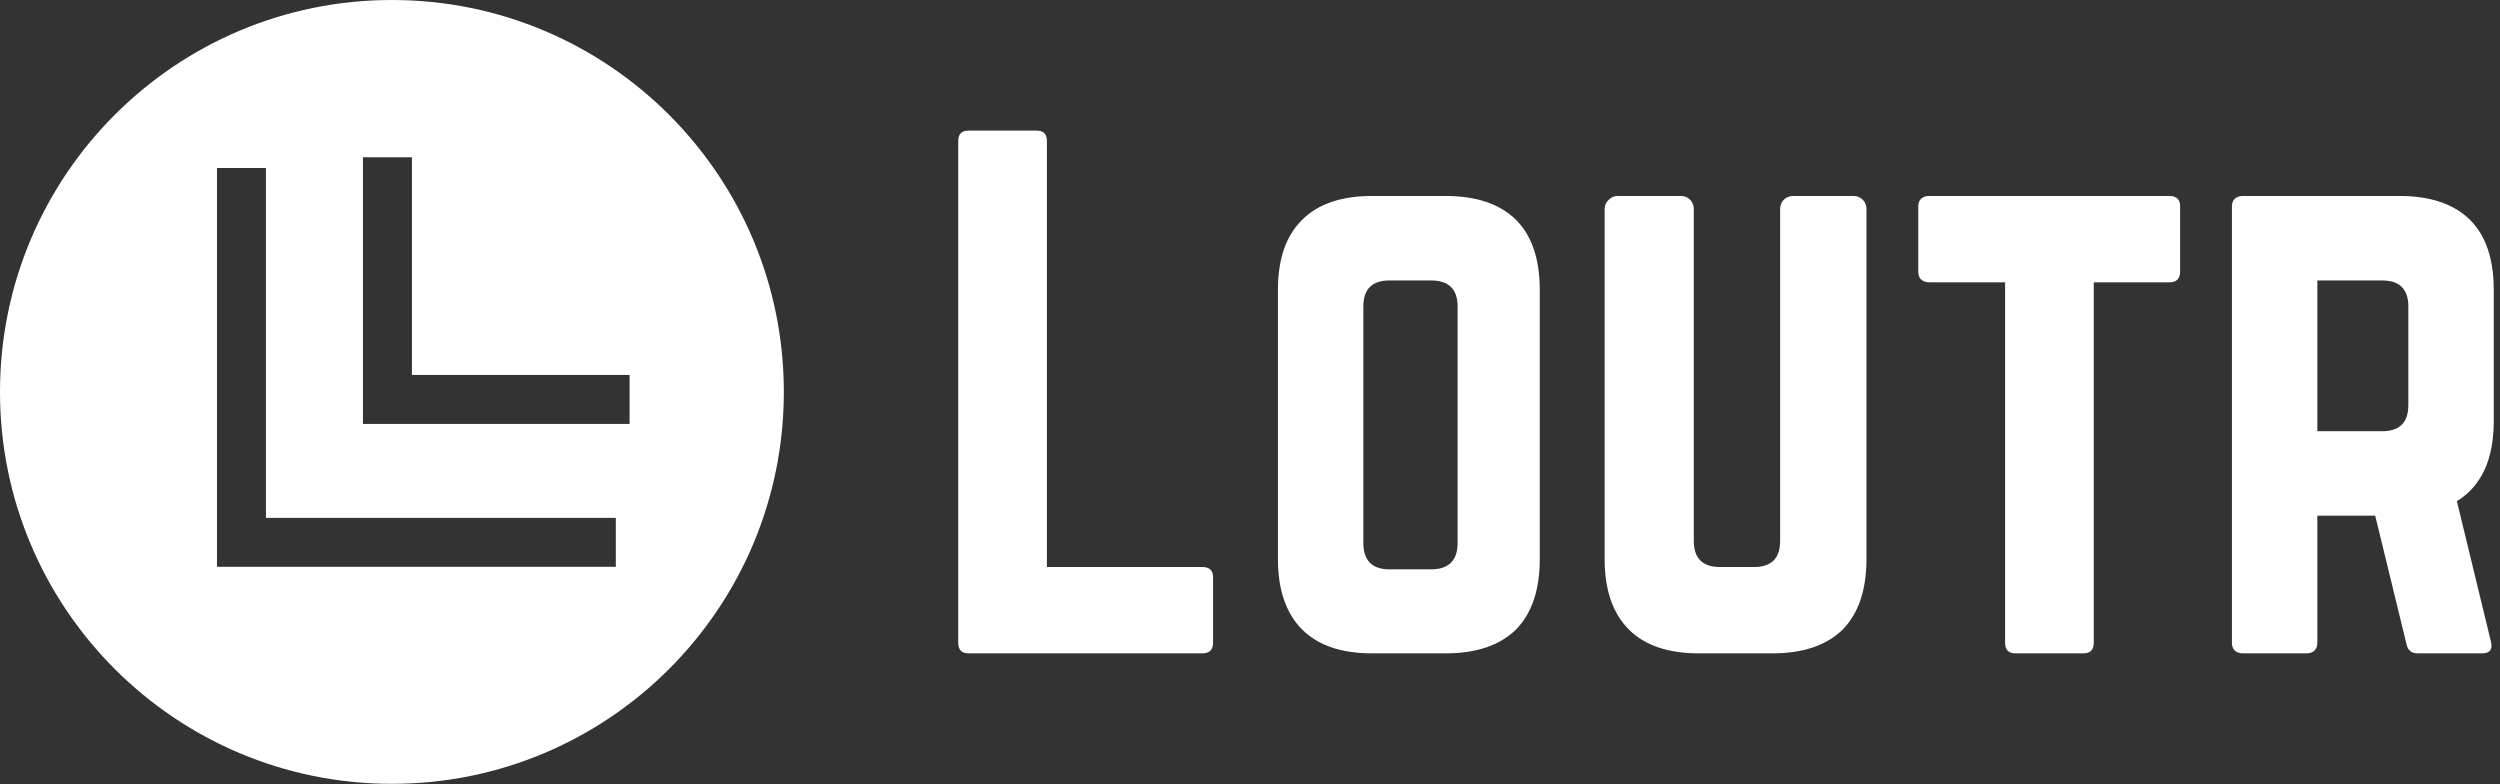 <svg data-v-423bf9ae="" xmlns="http://www.w3.org/2000/svg" viewBox="0 0 287 90" class="iconLeft"><rect x="0" y="0" width="287" height="90" fill="#333333" stroke="none"/><!----><!----><!----><g data-v-423bf9ae="" id="666e3653-d0c4-4cd5-b9c0-48cef8c46ed4" fill="white" transform="matrix(5.358,0,0,5.358,106.254,9.37)"><path d="M0.70 1.27L0.70 12.02L0.70 12.02Q0.70 12.25 0.92 12.25L0.92 12.25L5.93 12.25L5.93 12.25Q6.16 12.25 6.16 12.02L6.16 12.02L6.16 10.62L6.16 10.62Q6.16 10.40 5.93 10.40L5.93 10.40L2.60 10.40L2.60 1.27L2.60 1.27Q2.60 1.05 2.38 1.05L2.38 1.05L0.92 1.05L0.92 1.05Q0.70 1.05 0.70 1.27L0.70 1.27ZM7.55 10.23L7.55 10.23L7.55 4.46L7.55 4.46Q7.55 3.47 8.07 2.96L8.07 2.96L8.07 2.96Q8.58 2.45 9.57 2.45L9.57 2.45L11.14 2.45L11.14 2.45Q12.13 2.45 12.65 2.96L12.65 2.96L12.65 2.96Q13.16 3.47 13.16 4.46L13.16 4.46L13.16 10.23L13.16 10.23Q13.16 11.22 12.65 11.74L12.65 11.74L12.65 11.74Q12.13 12.25 11.14 12.25L11.14 12.25L9.57 12.25L9.57 12.25Q8.58 12.25 8.07 11.74L8.07 11.74L8.07 11.74Q7.55 11.22 7.55 10.23ZM9.38 4.82L9.38 9.88L9.38 9.88Q9.38 10.45 9.94 10.45L9.94 10.45L10.83 10.45L10.83 10.45Q11.40 10.45 11.40 9.88L11.40 9.88L11.40 4.82L11.40 4.82Q11.40 4.26 10.83 4.26L10.83 4.26L9.94 4.26L9.94 4.26Q9.38 4.26 9.38 4.82L9.38 4.82ZM14.55 10.23L14.55 10.23L14.55 2.73L14.55 2.73Q14.55 2.61 14.64 2.53L14.64 2.53L14.64 2.53Q14.72 2.45 14.83 2.45L14.83 2.45L16.18 2.45L16.18 2.45Q16.30 2.45 16.38 2.53L16.38 2.53L16.38 2.53Q16.46 2.61 16.46 2.73L16.46 2.73L16.46 9.84L16.46 9.84Q16.46 10.40 17.02 10.40L17.02 10.40L17.75 10.40L17.75 10.40Q18.31 10.40 18.31 9.84L18.31 9.84L18.31 2.73L18.31 2.73Q18.31 2.61 18.39 2.53L18.39 2.53L18.39 2.53Q18.47 2.45 18.59 2.45L18.59 2.45L19.88 2.45L19.88 2.45Q20.00 2.45 20.08 2.53L20.08 2.53L20.08 2.53Q20.16 2.61 20.16 2.73L20.16 2.73L20.16 10.23L20.16 10.23Q20.16 11.22 19.65 11.74L19.65 11.74L19.65 11.74Q19.13 12.25 18.14 12.25L18.14 12.25L16.57 12.25L16.57 12.25Q15.58 12.25 15.07 11.74L15.07 11.74L15.07 11.74Q14.55 11.22 14.55 10.23ZM21.27 2.67L21.27 4.07L21.27 4.07Q21.27 4.18 21.33 4.24L21.33 4.24L21.33 4.24Q21.40 4.30 21.50 4.30L21.50 4.30L23.13 4.30L23.13 12.02L23.13 12.02Q23.13 12.25 23.35 12.25L23.35 12.25L24.81 12.25L24.81 12.25Q25.03 12.25 25.03 12.02L25.03 12.02L25.03 4.30L26.65 4.30L26.65 4.30Q26.88 4.30 26.88 4.07L26.88 4.07L26.88 2.67L26.88 2.67Q26.88 2.45 26.65 2.45L26.65 2.45L21.50 2.45L21.50 2.45Q21.40 2.45 21.33 2.51L21.33 2.51L21.33 2.51Q21.27 2.57 21.27 2.67L21.27 2.67ZM27.99 12.02L27.99 12.02L27.99 2.67L27.99 2.67Q27.99 2.57 28.05 2.51L28.05 2.51L28.05 2.51Q28.12 2.45 28.22 2.45L28.22 2.45L31.58 2.45L31.58 2.45Q32.57 2.45 33.09 2.96L33.09 2.96L33.09 2.96Q33.60 3.47 33.60 4.46L33.60 4.46L33.60 7.28L33.60 7.28Q33.60 8.50 32.81 8.99L32.81 8.99L33.54 12.00L33.54 12.00Q33.60 12.25 33.35 12.25L33.35 12.25L31.97 12.25L31.97 12.25Q31.77 12.25 31.73 12.05L31.73 12.05L31.06 9.30L29.82 9.30L29.82 12.02L29.82 12.02Q29.82 12.13 29.76 12.19L29.76 12.19L29.76 12.19Q29.70 12.25 29.59 12.25L29.59 12.25L28.22 12.25L28.22 12.25Q28.12 12.25 28.05 12.19L28.05 12.19L28.05 12.19Q27.99 12.13 27.99 12.02ZM29.82 4.26L29.82 7.49L31.21 7.49L31.21 7.49Q31.77 7.49 31.77 6.93L31.77 6.93L31.77 4.82L31.77 4.82Q31.77 4.26 31.21 4.26L31.21 4.26L29.82 4.26Z"></path></g><!----><g data-v-423bf9ae="" id="743778c0-469d-4913-b38b-48baa72c5cbf" transform="matrix(2.812,0,0,2.812,0,0)" stroke="none" fill="white"><path d="M16 32c8.837 0 16-7.163 16-16S24.837 0 16 0 0 7.163 0 16s7.163 16 16 16zM14.817 6.421h2v8.886h8.887v2H14.817V6.421zm-5.959.437h2v14.283h14.283v2H8.858V6.858z"></path></g><!----></svg>